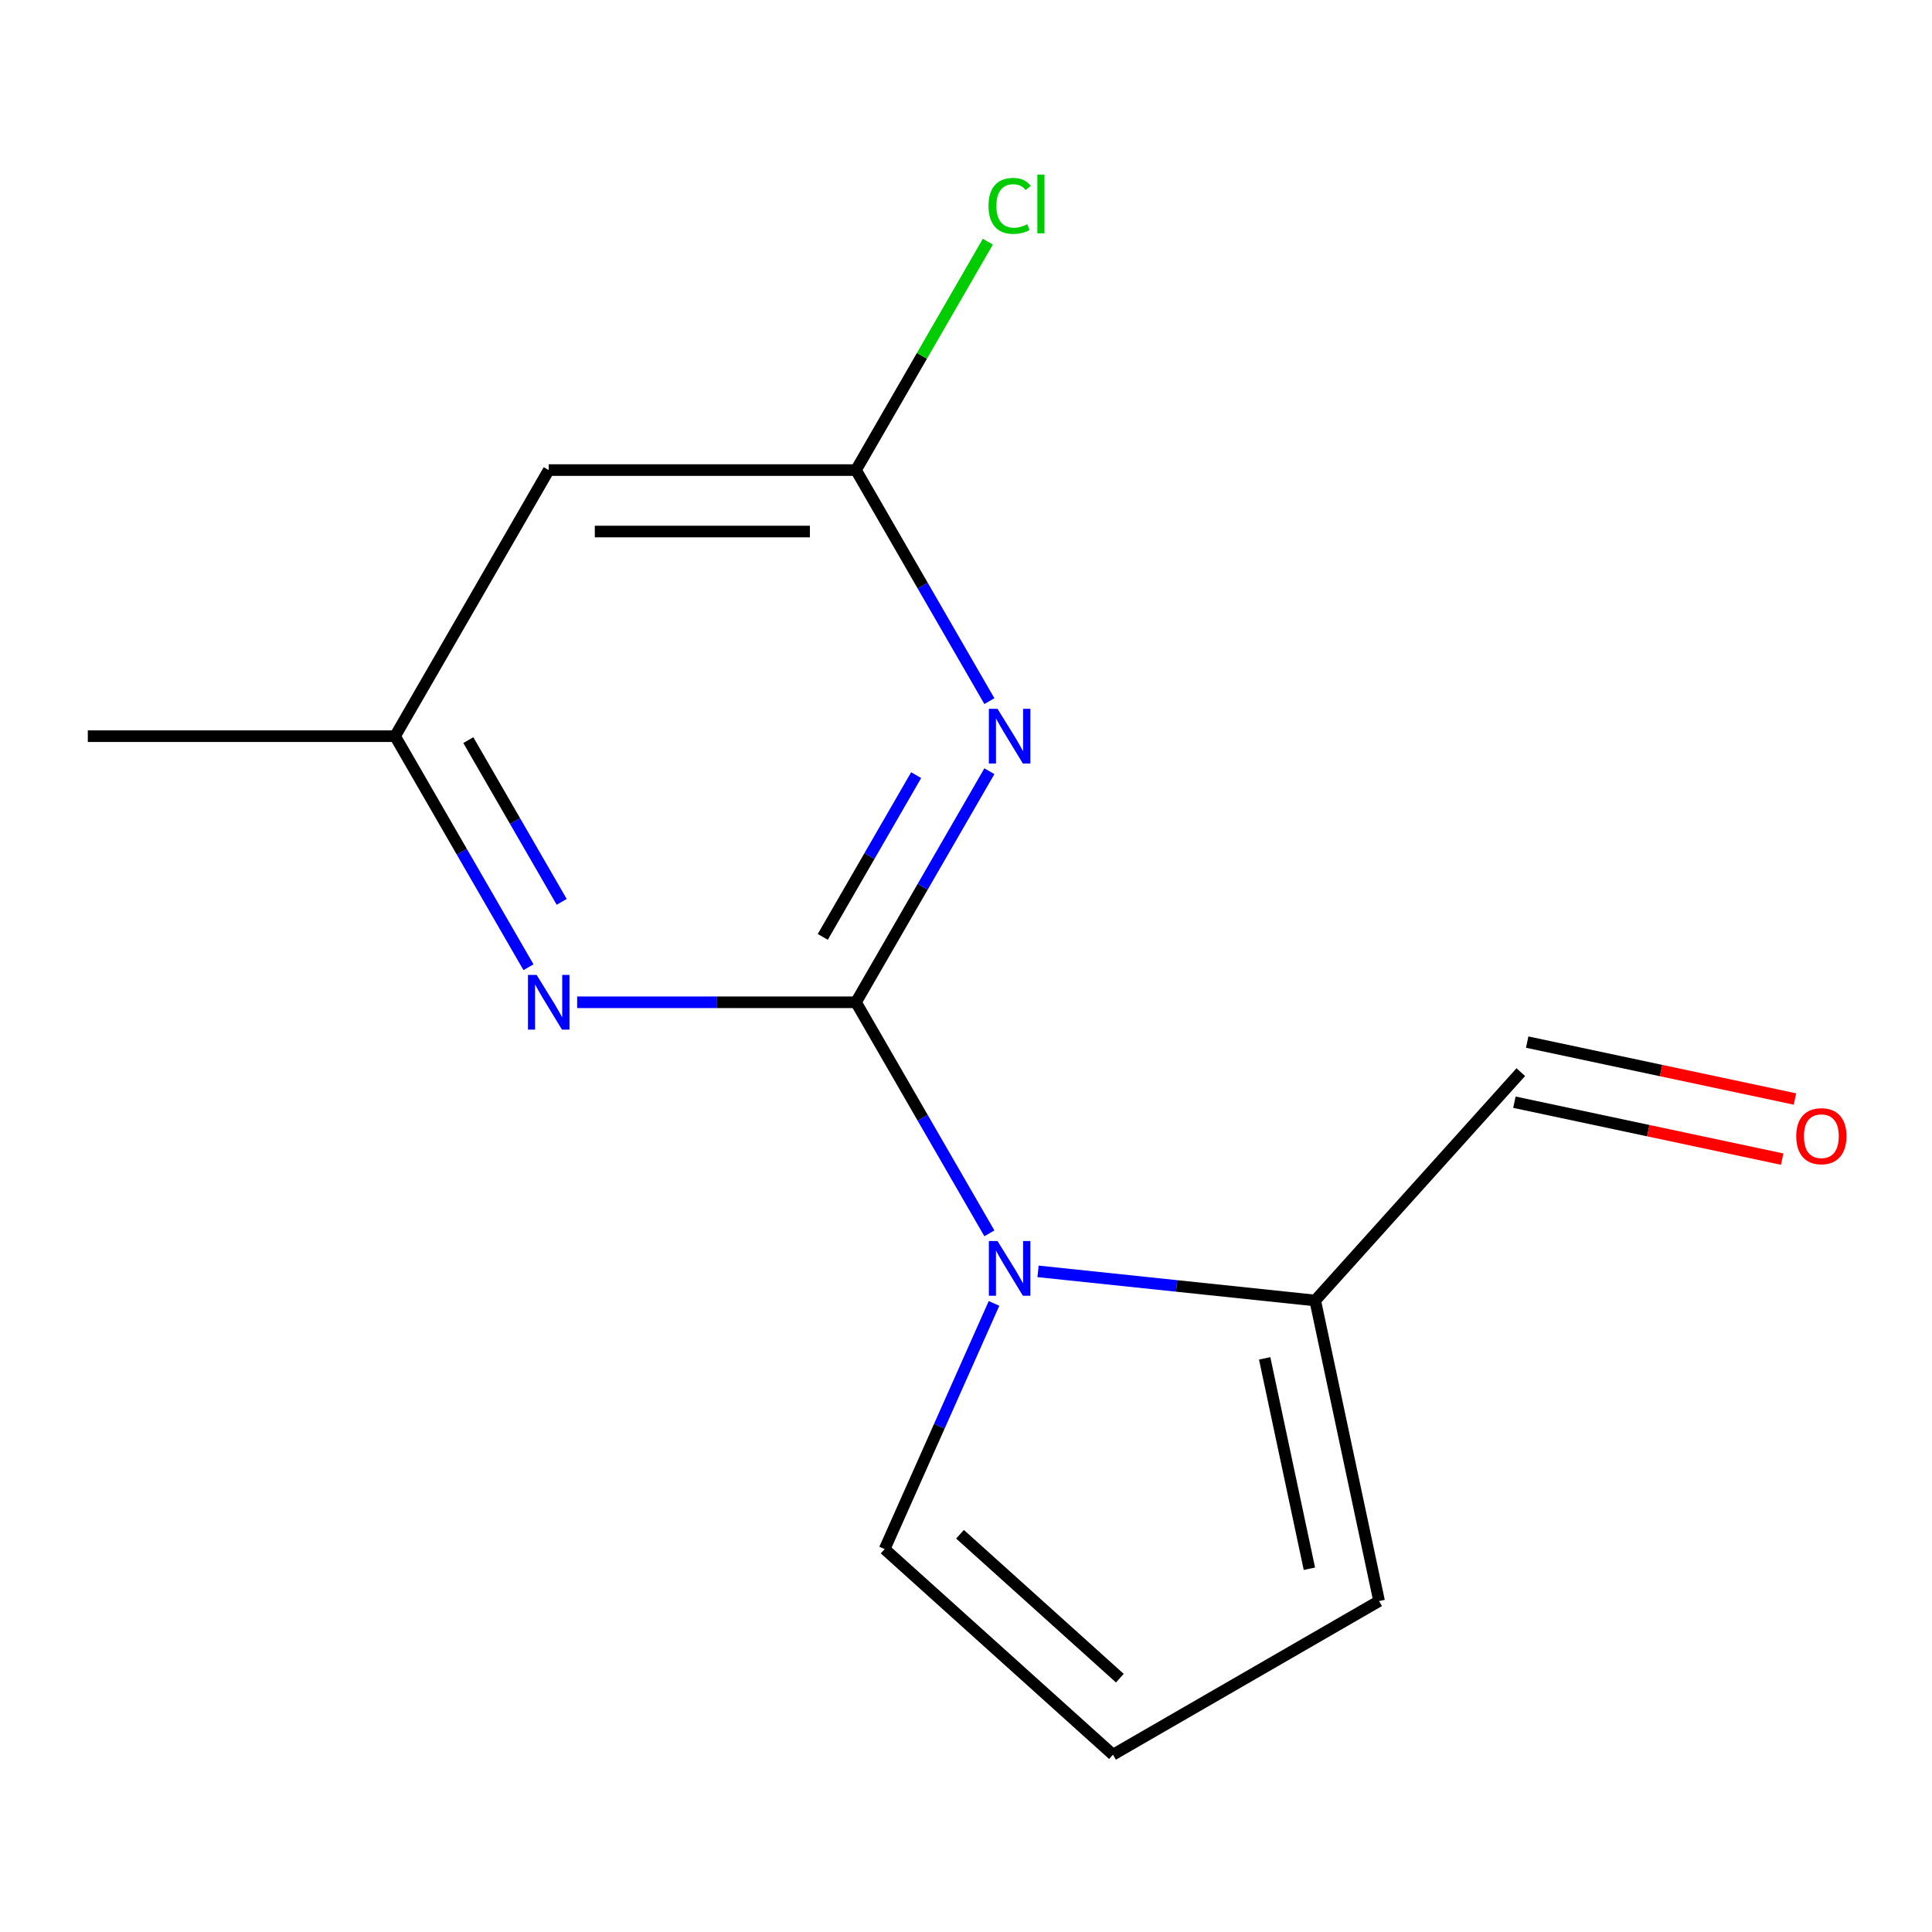 <?xml version='1.0' encoding='iso-8859-1'?>
<svg version='1.1' baseProfile='full'
              xmlns='http://www.w3.org/2000/svg'
                      xmlns:rdkit='http://www.rdkit.org/xml'
                      xmlns:xlink='http://www.w3.org/1999/xlink'
                  xml:space='preserve'
width='1000px' height='1000px' viewBox='0 0 1000 1000'>
<!-- END OF HEADER -->
<rect style='opacity:1.0;fill:#FFFFFF;stroke:none' width='1000' height='1000' x='0' y='0'> </rect>
<path class='bond-0' d='M 443.056,518.777 L 477.58,458.979' style='fill:none;fill-rule:evenodd;stroke:#000000;stroke-width:6px;stroke-linecap:butt;stroke-linejoin:miter;stroke-opacity:1' />
<path class='bond-0' d='M 477.58,458.979 L 512.105,399.18' style='fill:none;fill-rule:evenodd;stroke:#0000FF;stroke-width:6px;stroke-linecap:butt;stroke-linejoin:miter;stroke-opacity:1' />
<path class='bond-0' d='M 425.867,484.934 L 450.034,443.075' style='fill:none;fill-rule:evenodd;stroke:#000000;stroke-width:6px;stroke-linecap:butt;stroke-linejoin:miter;stroke-opacity:1' />
<path class='bond-0' d='M 450.034,443.075 L 474.201,401.216' style='fill:none;fill-rule:evenodd;stroke:#0000FF;stroke-width:6px;stroke-linecap:butt;stroke-linejoin:miter;stroke-opacity:1' />
<path class='bond-1' d='M 443.056,518.777 L 477.58,578.576' style='fill:none;fill-rule:evenodd;stroke:#000000;stroke-width:6px;stroke-linecap:butt;stroke-linejoin:miter;stroke-opacity:1' />
<path class='bond-1' d='M 477.58,578.576 L 512.105,638.374' style='fill:none;fill-rule:evenodd;stroke:#0000FF;stroke-width:6px;stroke-linecap:butt;stroke-linejoin:miter;stroke-opacity:1' />
<path class='bond-2' d='M 443.056,518.777 L 370.894,518.777' style='fill:none;fill-rule:evenodd;stroke:#000000;stroke-width:6px;stroke-linecap:butt;stroke-linejoin:miter;stroke-opacity:1' />
<path class='bond-2' d='M 370.894,518.777 L 298.731,518.777' style='fill:none;fill-rule:evenodd;stroke:#0000FF;stroke-width:6px;stroke-linecap:butt;stroke-linejoin:miter;stroke-opacity:1' />
<path class='bond-3' d='M 512.105,362.908 L 477.58,303.109' style='fill:none;fill-rule:evenodd;stroke:#0000FF;stroke-width:6px;stroke-linecap:butt;stroke-linejoin:miter;stroke-opacity:1' />
<path class='bond-3' d='M 477.58,303.109 L 443.056,243.311' style='fill:none;fill-rule:evenodd;stroke:#000000;stroke-width:6px;stroke-linecap:butt;stroke-linejoin:miter;stroke-opacity:1' />
<path class='bond-4' d='M 537.292,658.057 L 609.019,665.596' style='fill:none;fill-rule:evenodd;stroke:#0000FF;stroke-width:6px;stroke-linecap:butt;stroke-linejoin:miter;stroke-opacity:1' />
<path class='bond-4' d='M 609.019,665.596 L 680.745,673.135' style='fill:none;fill-rule:evenodd;stroke:#000000;stroke-width:6px;stroke-linecap:butt;stroke-linejoin:miter;stroke-opacity:1' />
<path class='bond-6' d='M 514.501,674.646 L 486.195,738.224' style='fill:none;fill-rule:evenodd;stroke:#0000FF;stroke-width:6px;stroke-linecap:butt;stroke-linejoin:miter;stroke-opacity:1' />
<path class='bond-6' d='M 486.195,738.224 L 457.888,801.801' style='fill:none;fill-rule:evenodd;stroke:#000000;stroke-width:6px;stroke-linecap:butt;stroke-linejoin:miter;stroke-opacity:1' />
<path class='bond-7' d='M 273.544,500.641 L 239.02,440.843' style='fill:none;fill-rule:evenodd;stroke:#0000FF;stroke-width:6px;stroke-linecap:butt;stroke-linejoin:miter;stroke-opacity:1' />
<path class='bond-7' d='M 239.02,440.843 L 204.495,381.044' style='fill:none;fill-rule:evenodd;stroke:#000000;stroke-width:6px;stroke-linecap:butt;stroke-linejoin:miter;stroke-opacity:1' />
<path class='bond-7' d='M 290.734,466.798 L 266.566,424.939' style='fill:none;fill-rule:evenodd;stroke:#0000FF;stroke-width:6px;stroke-linecap:butt;stroke-linejoin:miter;stroke-opacity:1' />
<path class='bond-7' d='M 266.566,424.939 L 242.399,383.08' style='fill:none;fill-rule:evenodd;stroke:#000000;stroke-width:6px;stroke-linecap:butt;stroke-linejoin:miter;stroke-opacity:1' />
<path class='bond-12' d='M 443.056,243.311 L 477.182,184.202' style='fill:none;fill-rule:evenodd;stroke:#000000;stroke-width:6px;stroke-linecap:butt;stroke-linejoin:miter;stroke-opacity:1' />
<path class='bond-12' d='M 477.182,184.202 L 511.308,125.094' style='fill:none;fill-rule:evenodd;stroke:#00CC00;stroke-width:6px;stroke-linecap:butt;stroke-linejoin:miter;stroke-opacity:1' />
<path class='bond-14' d='M 443.056,243.311 L 284.015,243.311' style='fill:none;fill-rule:evenodd;stroke:#000000;stroke-width:6px;stroke-linecap:butt;stroke-linejoin:miter;stroke-opacity:1' />
<path class='bond-14' d='M 419.2,275.119 L 307.871,275.119' style='fill:none;fill-rule:evenodd;stroke:#000000;stroke-width:6px;stroke-linecap:butt;stroke-linejoin:miter;stroke-opacity:1' />
<path class='bond-9' d='M 680.745,673.135 L 713.812,828.7' style='fill:none;fill-rule:evenodd;stroke:#000000;stroke-width:6px;stroke-linecap:butt;stroke-linejoin:miter;stroke-opacity:1' />
<path class='bond-9' d='M 654.592,703.083 L 677.739,811.978' style='fill:none;fill-rule:evenodd;stroke:#000000;stroke-width:6px;stroke-linecap:butt;stroke-linejoin:miter;stroke-opacity:1' />
<path class='bond-10' d='M 680.745,673.135 L 787.164,554.944' style='fill:none;fill-rule:evenodd;stroke:#000000;stroke-width:6px;stroke-linecap:butt;stroke-linejoin:miter;stroke-opacity:1' />
<path class='bond-5' d='M 284.015,243.311 L 204.495,381.044' style='fill:none;fill-rule:evenodd;stroke:#000000;stroke-width:6px;stroke-linecap:butt;stroke-linejoin:miter;stroke-opacity:1' />
<path class='bond-8' d='M 457.888,801.801 L 576.079,908.22' style='fill:none;fill-rule:evenodd;stroke:#000000;stroke-width:6px;stroke-linecap:butt;stroke-linejoin:miter;stroke-opacity:1' />
<path class='bond-8' d='M 496.901,794.126 L 579.634,868.619' style='fill:none;fill-rule:evenodd;stroke:#000000;stroke-width:6px;stroke-linecap:butt;stroke-linejoin:miter;stroke-opacity:1' />
<path class='bond-13' d='M 204.495,381.044 L 45.455,381.044' style='fill:none;fill-rule:evenodd;stroke:#000000;stroke-width:6px;stroke-linecap:butt;stroke-linejoin:miter;stroke-opacity:1' />
<path class='bond-15' d='M 576.079,908.22 L 713.812,828.7' style='fill:none;fill-rule:evenodd;stroke:#000000;stroke-width:6px;stroke-linecap:butt;stroke-linejoin:miter;stroke-opacity:1' />
<path class='bond-11' d='M 783.858,570.501 L 853.152,585.23' style='fill:none;fill-rule:evenodd;stroke:#000000;stroke-width:6px;stroke-linecap:butt;stroke-linejoin:miter;stroke-opacity:1' />
<path class='bond-11' d='M 853.152,585.23 L 922.447,599.959' style='fill:none;fill-rule:evenodd;stroke:#FF0000;stroke-width:6px;stroke-linecap:butt;stroke-linejoin:miter;stroke-opacity:1' />
<path class='bond-11' d='M 790.471,539.388 L 859.765,554.117' style='fill:none;fill-rule:evenodd;stroke:#000000;stroke-width:6px;stroke-linecap:butt;stroke-linejoin:miter;stroke-opacity:1' />
<path class='bond-11' d='M 859.765,554.117 L 929.06,568.846' style='fill:none;fill-rule:evenodd;stroke:#FF0000;stroke-width:6px;stroke-linecap:butt;stroke-linejoin:miter;stroke-opacity:1' />
<path  class='atom-1' d='M 516.316 366.884
L 525.596 381.884
Q 526.516 383.364, 527.996 386.044
Q 529.476 388.724, 529.556 388.884
L 529.556 366.884
L 533.316 366.884
L 533.316 395.204
L 529.436 395.204
L 519.476 378.804
Q 518.316 376.884, 517.076 374.684
Q 515.876 372.484, 515.516 371.804
L 515.516 395.204
L 511.836 395.204
L 511.836 366.884
L 516.316 366.884
' fill='#0000FF'/>
<path  class='atom-2' d='M 516.316 642.35
L 525.596 657.35
Q 526.516 658.83, 527.996 661.51
Q 529.476 664.19, 529.556 664.35
L 529.556 642.35
L 533.316 642.35
L 533.316 670.67
L 529.436 670.67
L 519.476 654.27
Q 518.316 652.35, 517.076 650.15
Q 515.876 647.95, 515.516 647.27
L 515.516 670.67
L 511.836 670.67
L 511.836 642.35
L 516.316 642.35
' fill='#0000FF'/>
<path  class='atom-3' d='M 277.755 504.617
L 287.035 519.617
Q 287.955 521.097, 289.435 523.777
Q 290.915 526.457, 290.995 526.617
L 290.995 504.617
L 294.755 504.617
L 294.755 532.937
L 290.875 532.937
L 280.915 516.537
Q 279.755 514.617, 278.515 512.417
Q 277.315 510.217, 276.955 509.537
L 276.955 532.937
L 273.275 532.937
L 273.275 504.617
L 277.755 504.617
' fill='#0000FF'/>
<path  class='atom-12' d='M 929.729 588.091
Q 929.729 581.291, 933.089 577.491
Q 936.449 573.691, 942.729 573.691
Q 949.009 573.691, 952.369 577.491
Q 955.729 581.291, 955.729 588.091
Q 955.729 594.971, 952.329 598.891
Q 948.929 602.771, 942.729 602.771
Q 936.489 602.771, 933.089 598.891
Q 929.729 595.011, 929.729 588.091
M 942.729 599.571
Q 947.049 599.571, 949.369 596.691
Q 951.729 593.771, 951.729 588.091
Q 951.729 582.531, 949.369 579.731
Q 947.049 576.891, 942.729 576.891
Q 938.409 576.891, 936.049 579.691
Q 933.729 582.491, 933.729 588.091
Q 933.729 593.811, 936.049 596.691
Q 938.409 599.571, 942.729 599.571
' fill='#FF0000'/>
<path  class='atom-13' d='M 511.656 106.558
Q 511.656 99.518, 514.936 95.838
Q 518.256 92.118, 524.536 92.118
Q 530.376 92.118, 533.496 96.238
L 530.856 98.398
Q 528.576 95.398, 524.536 95.398
Q 520.256 95.398, 517.976 98.278
Q 515.736 101.118, 515.736 106.558
Q 515.736 112.158, 518.056 115.038
Q 520.416 117.918, 524.976 117.918
Q 528.096 117.918, 531.736 116.038
L 532.856 119.038
Q 531.376 119.998, 529.136 120.558
Q 526.896 121.118, 524.416 121.118
Q 518.256 121.118, 514.936 117.358
Q 511.656 113.598, 511.656 106.558
' fill='#00CC00'/>
<path  class='atom-13' d='M 536.936 90.398
L 540.616 90.398
L 540.616 120.758
L 536.936 120.758
L 536.936 90.398
' fill='#00CC00'/>
</svg>
